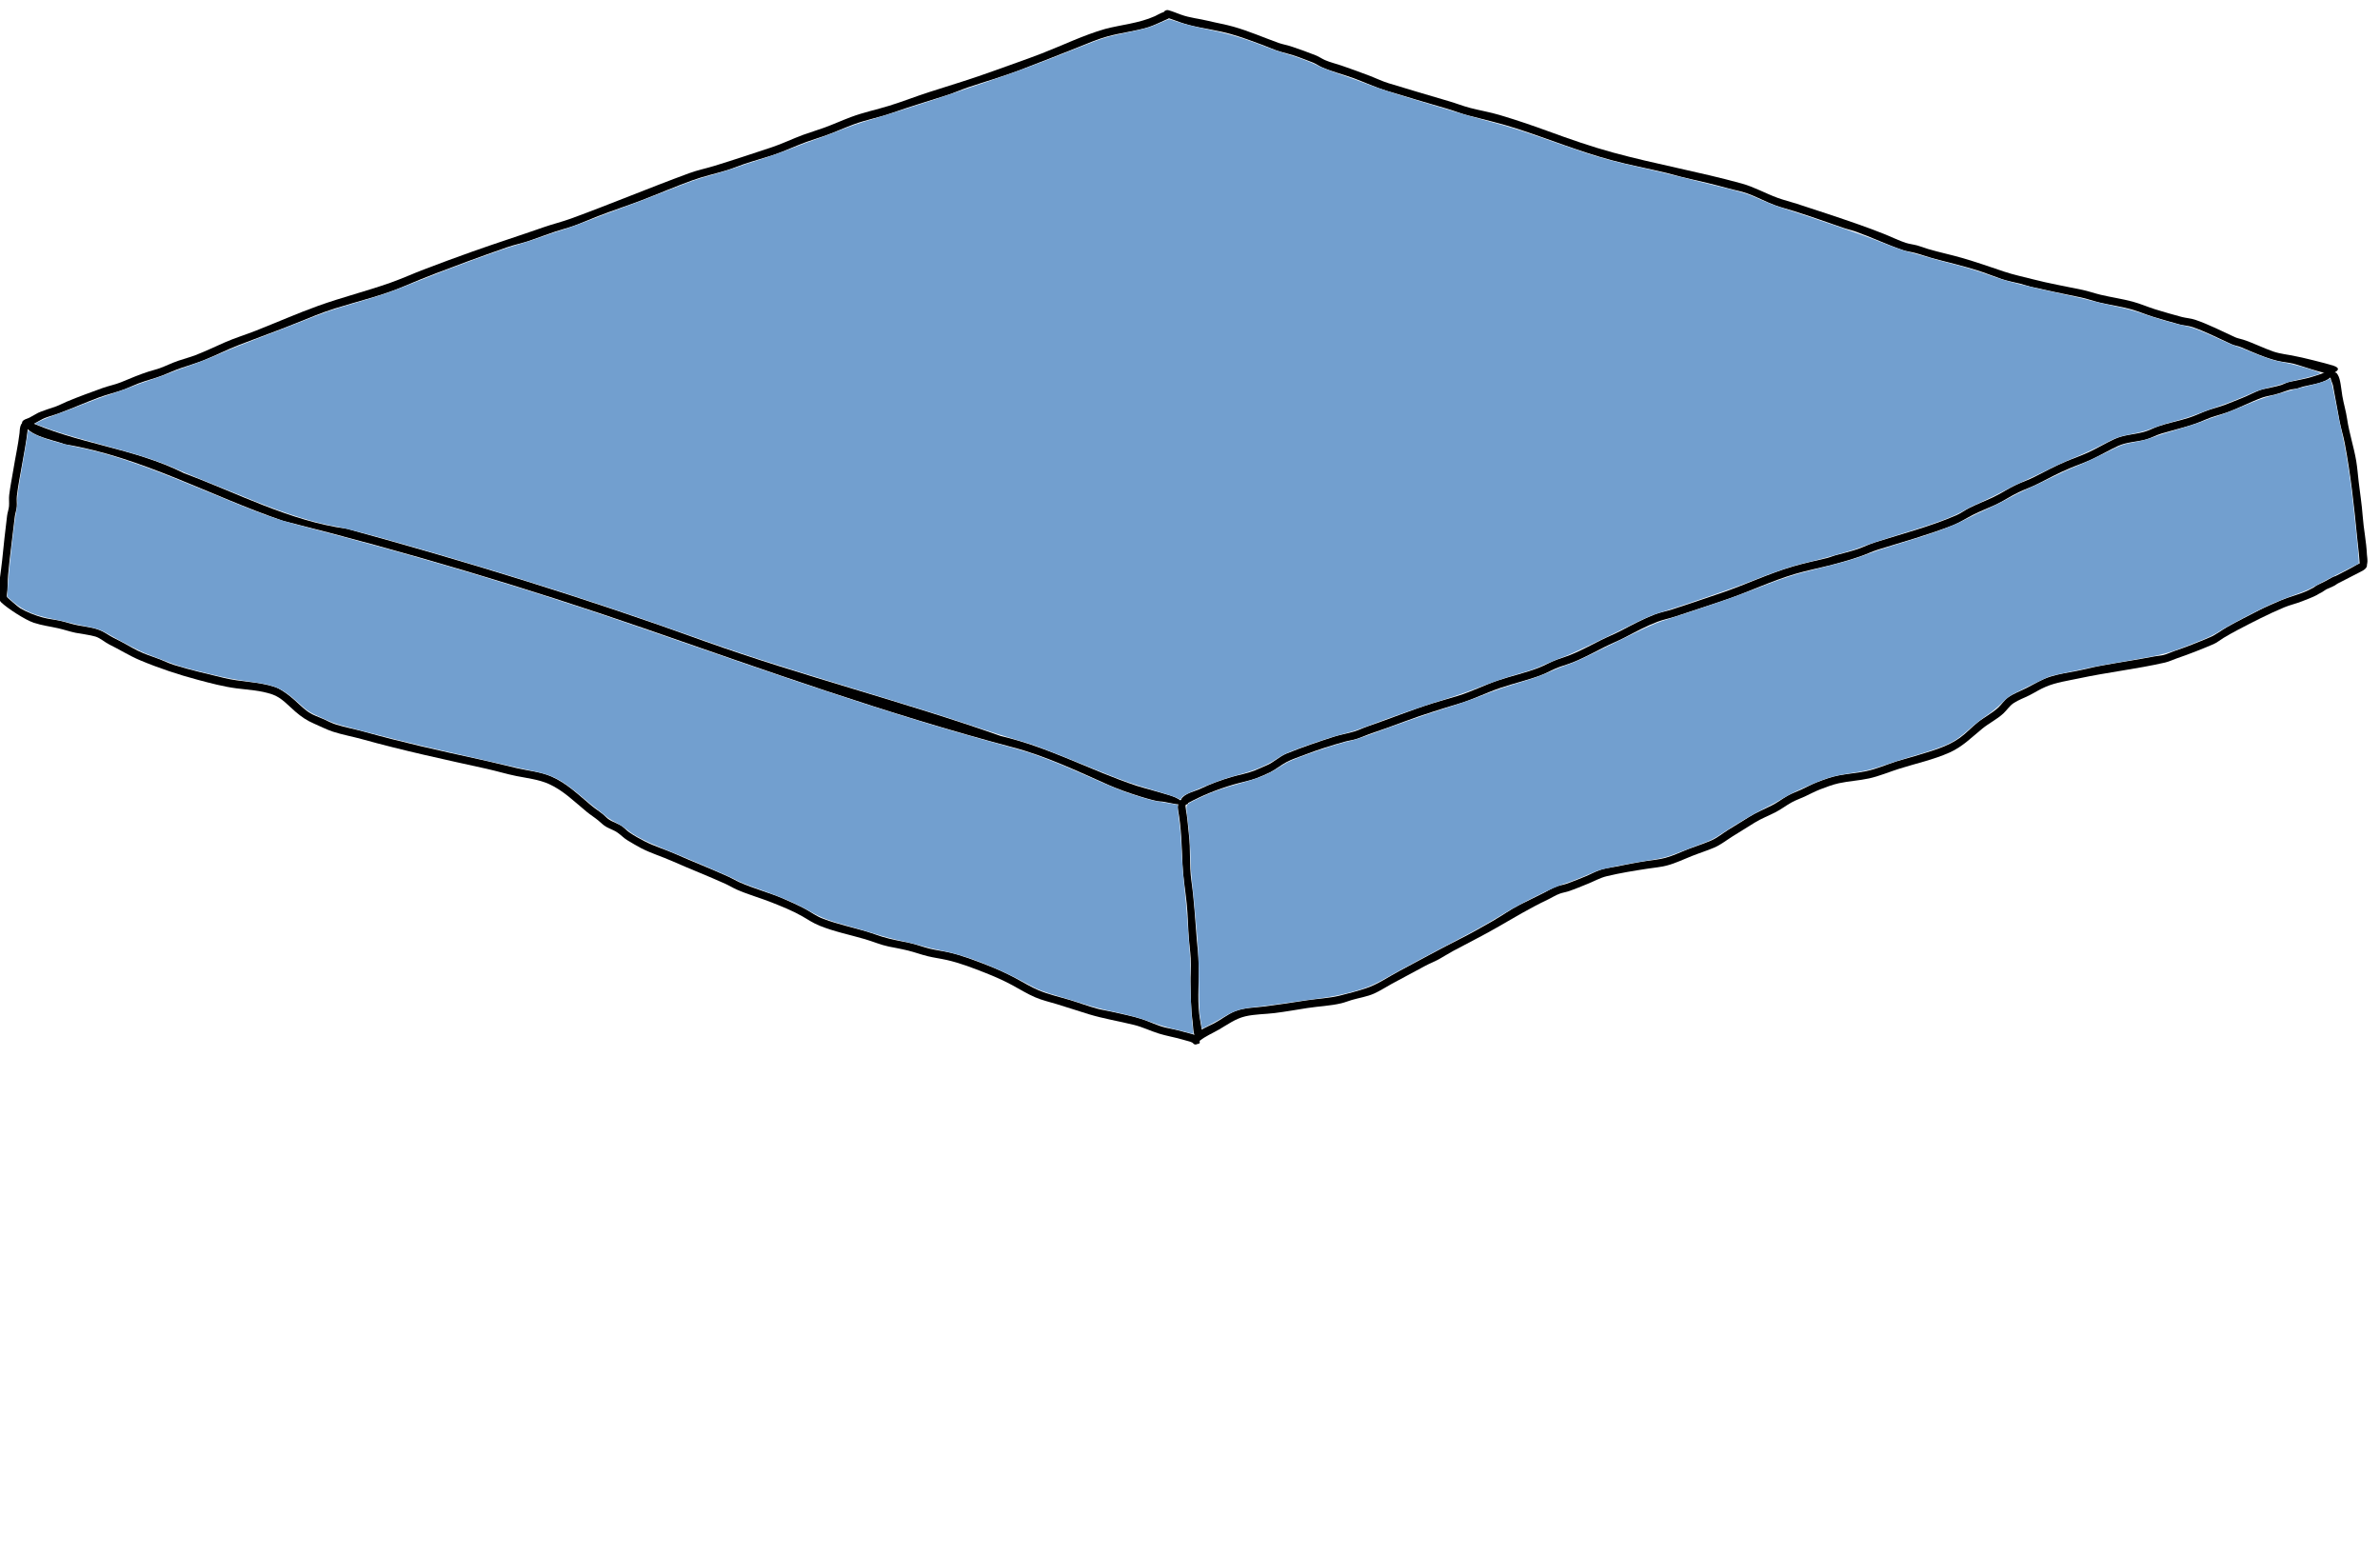 <?xml version="1.0"?>
<svg xmlns="http://www.w3.org/2000/svg" xmlns:inkscape="http://www.inkscape.org/namespaces/inkscape" xmlns:sodipodi="http://sodipodi.sourceforge.net/DTD/sodipodi-0.dtd" width="159.134" height="104.02" viewBox="0 0 159.134 104.02" version="1.1" id="svg9876" inkscape:version="1.2.1 (9c6d41e410, 2022-07-14)" sodipodi:docname="Table.svg"> <sodipodi:namedview id="namedview9878" pagecolor="#ffffff" bordercolor="#000000" borderopacity="0.25" inkscape:showpageshadow="2" inkscape:pageopacity="0.0" inkscape:pagecheckerboard="true" inkscape:deskcolor="#d1d1d1" inkscape:document-units="mm" showgrid="false" inkscape:zoom="2.587745" inkscape:cx="323.0612" inkscape:cy="235.14682" inkscape:window-width="3840" inkscape:window-height="2091" inkscape:window-x="0" inkscape:window-y="32" inkscape:window-maximized="1" inkscape:current-layer="layer3"></sodipodi:namedview> <defs id="defs9873"></defs> <g inkscape:groupmode="layer" id="layer2" inkscape:label="1-cloth" style="display:inline" transform="translate(-26.441,-103.322)"> <g id="g9710" transform="matrix(0.088,0,0,-0.088,-4.745,408.584)" style="stroke-width:4"> <path d="m 359.164,3013.985 c 0,0 0.033,0.098 0.049,0.148 0.025,0.074 0.025,0.074 0.025,0.074 -0.074,-0.074 -0.074,-0.172 -0.074,-0.222 v 10e-5 z m 13.139,129.557 c 0,0 0,0 0,0 0.074,0 0.098,0.074 0.074,0.074 z m -13.191,-129.687 c 0,0 -1.407,-1.376 -2.31,-1.42 -1.669,-0.081 -2.893,1.493 -3.026,3.027 -0.79,9.085 1.398,18.885 2.257,27.905 1.072,11.261 2.388,22.51 3.743,33.736 0.296,2.453 1.247,4.838 1.456,7.308 0.247,2.926 -0.204,5.574 0.148,8.489 0.782,6.482 2.134,12.906 3.172,19.341 1.489,9.232 3.57,18.415 4.682,27.683 0.204,1.699 0.063,9.492 4.473,7.678 2.069,-0.852 1.838,-3.995 1.648,-5.684 -1.003,-8.9 -2.785,-17.671 -4.303,-26.502 -1.33,-7.74 -2.952,-15.526 -3.841,-23.328 -0.314,-2.757 0.129,-5.304 -0.074,-8.046 -0.194,-2.619 -1.229,-5.085 -1.517,-7.678 -1.63,-14.676 -3.755,-29.364 -5.052,-44.072 -0.462,-5.24 -0.209,-10.596 -1.022,-15.798 -0.011,-0.074 0.365,-1.691 -0.159,-2.141 -0.074,0 -0.046,-0.281 -0.148,-0.332 -0.074,-0.037 -0.114,-0.232 -0.098,-0.185 l -0.028,0.017 z" style="fill:#000000;fill-opacity:1;fill-rule:evenodd;stroke:none;stroke-width:4" id="path7250"></path> <path d="m 1254.212,2861.847 c 0,0 0.914,-0.156 1.329,-0.35 0.769,-0.359 1.134,-0.925 1.513,-1.629 0.037,-0.069 0.196,-1.065 -0.037,-1.471 -0.247,-0.43 -0.971,-0.663 -1.403,-0.601 -0.074,0.01 -0.391,-0.509 -0.443,-0.801 -0.094,-0.53 0.09,-1.173 0.131,-1.698 0.126,-1.637 0.566,-3.767 0.76,-5.02 0.723,-4.668 1.087,-10.472 1.639,-14.986 1.434,-11.739 0.257,-23.785 1.931,-35.506 2.125,-14.879 2.833,-29.71 4.102,-44.664 0.798,-9.4 1.046,-9.151 1.387,-19.12 0.419,-12.229 -0.948,-24.54 0.384,-36.763 0.485,-4.455 1.775,-10.82 2.424,-14.839 0.012,-0.073 1.038,-0.607 1.193,-1.107 0.278,-0.894 -0.561,-2.371 -1.033,-2.953 -1.127,-1.389 -3.371,-1.561 -4.65,-0.295 -2.716,2.688 -2.441,9.524 -2.892,12.845 -1.374,10.122 -1.417,20.133 -1.602,30.34 -0.074,4.05 0.312,8.13 0.287,12.181 -0.054,8.649 -0.704,11.02 -1.402,19.267 -0.787,9.29 -0.822,18.703 -1.772,27.979 -1.009,9.858 -2.692,19.454 -3.154,29.381 -0.654,14.073 -0.895,28.279 -3.482,42.16 -0.783,4.202 2.356,9.989 7.031,6.649 l -2.24,1.001 z m 1.07,-3.967 c 0,0 0.074,0 0.111,0 0,0 -0.074,0 -0.111,0 z m -0.572,0.24 c 0,0 0.111,-0.111 0.166,-0.166 0,0 -0.074,0.074 -0.055,0.055 l -0.111,0.111 z m 2.381,1.68 c 0,0 0,0 0,0 0,0 0,0 0,0 z" style="fill:#000000;fill-opacity:1;fill-rule:evenodd;stroke:none;stroke-width:4" id="path7252"></path> <path d="m 2127.54,3186.262 c 0,0 0.912,0.019 1.328,-0.14 0.767,-0.292 1.227,-1.038 1.643,-1.679 1.356,-2.096 1.834,-4.782 2.275,-7.253 0.545,-3.053 0.805,-6.014 1.323,-9.08 0.992,-5.869 2.768,-11.499 3.627,-17.422 1.555,-10.731 5.135,-21.245 6.929,-31.965 0.868,-5.189 1.231,-10.431 1.845,-15.65 1.028,-8.741 2.424,-17.351 3.058,-26.133 0.707,-9.776 2.815,-19.612 3.235,-29.381 0.078,-1.81 1.642,-8.808 -2.16,-9.671 -2.132,-0.484 -3.318,1.872 -3.422,3.617 -0.378,6.349 -1.237,12.637 -1.85,18.972 -2.337,24.146 -4.913,48.154 -9.495,71.981 -1.082,5.625 -2.845,11.125 -3.908,16.753 -1.536,8.133 -3.029,16.218 -4.509,24.361 -0.086,0.475 -0.28,1.955 -0.51,2.805 -0.617,2.279 -2.249,4.878 -1.845,7.382 0.401,2.488 2.879,2.995 4.676,1.711 z" style="fill:#000000;fill-opacity:1;fill-rule:evenodd;stroke:none;stroke-width:4" id="path7254"></path> <path id="path7256" style="fill:#000000;fill-opacity:1;fill-rule:evenodd;stroke:none;stroke-width:4" d="m 2150.52,3041.704 c -1.96,-0.033 -4.639,-1.338 -5.824,-2.042 -3.834,-2.278 -9.913,-5.405 -15.754,-8.336 -1.798,-0.402 -3.841,-1.762 -5.383,-2.562 -0.756,-0.392 -1.472,-0.82 -2.215,-1.226 -1.516,-0.752 -3.103,-1.536 -4.298,-2.134 -1.308,-0.655 -3.078,-1.42 -4.34,-2.545 -1.871,-1.012 -3.721,-2.054 -5.689,-2.928 -6.337,-2.816 -13.143,-4.316 -19.5,-7.033 -5.581,-2.385 -11.379,-4.883 -16.793,-7.632 -8.09,-4.107 -16.21,-8.24 -24.123,-12.675 -4.145,-2.323 -8.509,-5.814 -12.898,-7.677 -8.981,-3.813 -17.816,-7.395 -27.044,-10.494 -2.578,-0.866 -5.69,-2.394 -8.443,-3.078 -2.256,-0.56 -4.631,-0.623 -6.92,-1.066 -13.953,-2.705 -28.019,-4.682 -41.974,-7.333 -5.744,-1.091 -11.404,-2.621 -17.146,-3.724 -6.641,-1.276 -13.623,-2.283 -20.089,-4.356 -6.331,-2.03 -11.81,-5.44 -17.666,-8.457 -4.75,-2.447 -9.999,-4.189 -14.36,-7.372 -2.873,-2.098 -4.758,-5.165 -7.345,-7.566 -4.805,-4.461 -10.774,-7.356 -15.85,-11.455 -4.694,-3.791 -8.75,-8.294 -13.705,-11.795 -10.062,-7.108 -22.345,-10.039 -33.921,-13.663 -4.618,-1.446 -9.347,-2.537 -13.95,-4.024 -7.556,-2.44 -14.898,-5.706 -22.702,-7.349 -6.805,-1.433 -14.092,-1.979 -20.916,-3.262 -5.672,-1.067 -11.234,-3.123 -16.608,-5.191 -4.251,-1.637 -7.886,-3.709 -12.097,-5.641 -3.354,-1.539 -7.084,-2.804 -10.34,-4.657 -4.444,-2.529 -7.502,-5.058 -12.145,-7.415 -5.947,-3.019 -11.729,-5.275 -17.438,-8.895 -5.282,-3.349 -10.508,-6.454 -15.801,-9.757 -4.185,-2.612 -8.03,-5.879 -12.582,-7.865 -5.382,-2.348 -11.441,-4.282 -16.932,-6.382 -5.921,-2.265 -11.813,-5.181 -17.939,-6.831 -4.883,-1.315 -9.274,-1.63 -14.212,-2.372 -8.015,-1.204 -15.903,-2.847 -23.854,-4.392 -3.974,-0.772 -7.475,-1.164 -11.26,-2.382 -4.136,-1.331 -7.564,-3.395 -11.663,-5.045 -4.523,-1.82 -9.324,-3.85 -13.945,-5.448 -2.442,-0.844 -5.066,-1.217 -7.498,-2.103 -3.677,-1.34 -6.629,-3.201 -10.115,-4.948 -5.977,-2.996 -11.996,-5.884 -17.955,-8.903 -7.654,-3.879 -13.232,-8.102 -20.783,-12.415 -8.071,-4.61 -16.248,-9.312 -24.562,-13.477 -15.509,-7.769 -30.642,-16.225 -45.996,-24.312 -8.45,-4.45 -16.827,-10.449 -25.982,-13.398 -6.361,-2.049 -13.072,-3.862 -19.557,-5.457 -8.254,-2.029 -17.036,-2.325 -25.415,-3.624 -10.573,-1.639 -21.124,-3.288 -31.747,-4.628 -7.783,-0.981 -15.289,-0.825 -22.682,-3.781 -5.63,-2.251 -10.424,-6.332 -15.812,-9.092 -4.69,-2.403 -10.226,-4.343 -13.753,-8.473 -1.81,-2.119 -1.779,-5.293 0.766,-6.854 0.608,-0.373 1.622,-0.288 2.061,0.325 0.329,0.46 -0.024,1.698 0.035,1.745 4.627,3.669 9.79,5.748 14.815,8.659 6.541,3.788 12.453,8.221 19.915,9.97 7.219,1.692 14.959,1.581 22.33,2.496 8.309,1.031 16.555,2.535 24.822,3.812 8.549,1.32 17.423,1.617 25.859,3.63 2.644,0.631 5.259,1.718 7.862,2.478 5.522,1.612 11.517,2.495 16.834,4.827 4.262,1.868 9.846,5.415 13.547,7.434 8.504,4.641 17.08,9.161 25.608,13.758 2.892,1.559 5.985,2.729 8.896,4.25 4.105,2.144 7.934,4.704 12.006,6.896 11.075,5.964 22.261,11.502 33.179,17.766 12.859,7.377 25.368,14.924 38.773,21.28 3.206,1.52 5.979,3.409 9.346,4.606 2.052,0.729 4.252,1.038 6.324,1.718 4.951,1.627 10.079,3.814 14.9,5.757 4.853,1.956 9.252,4.512 14.385,5.75 10.146,2.446 20.679,4.123 30.993,5.711 4.993,0.769 9.802,1.129 14.729,2.42 6.42,1.683 12.588,4.684 18.747,7.132 5.679,2.257 11.524,4.072 17.152,6.466 4.824,2.052 8.827,5.311 13.242,8.095 5.772,3.639 11.608,7.221 17.41,10.815 5.059,3.134 10.429,5.137 15.683,7.835 4.899,2.517 7.772,4.955 12.438,7.567 3.035,1.699 6.891,3.035 9.899,4.428 4.263,1.974 7.751,3.924 12.025,5.566 4.182,1.607 9.377,3.563 13.959,4.562 7.55,1.646 15.35,2.008 22.906,3.661 7.777,1.701 15.137,4.878 22.702,7.276 12.779,4.051 26.204,6.9 38.501,12.381 9.822,4.378 16.687,11.451 24.905,18.161 5.096,4.161 11.134,7.047 15.996,11.531 2.703,2.493 4.627,5.719 7.711,7.792 3.884,2.61 8.04,3.94 12.237,6.088 4.8,2.457 7.42,4.334 12.234,6.382 8.038,3.42 16.667,4.544 25.145,6.363 21.677,4.651 43.852,7.113 65.458,12.028 3.192,0.726 6.006,2.177 9.107,3.236 9.442,3.224 18.491,6.806 27.702,10.724 2.681,1.141 5.14,3.219 7.578,4.71 3.132,1.915 7.839,4.543 11.202,6.294 11.481,5.979 23.081,11.992 35.036,16.98 4.352,1.816 9.045,2.818 13.416,4.566 3.281,1.312 8.319,3.132 11.398,4.808 0.389,0.212 0.749,0.466 1.123,0.699 1.68,0.74 3.548,1.894 6.009,3.601 2.901,1.355 6.101,2.362 8.525,4.34 6.188,3.177 13.185,6.803 17.417,8.94 1.289,0.651 3.393,1.698 4.245,2.981 0.325,0.488 0.528,0.821 0.661,1.28 v -0.17 c 0.023,0.142 0.037,0.275 0.05,0.406 -0.017,-0.077 -0.031,-0.163 -0.051,-0.233 l -0.01,1.456 c 0,0 0.023,-0.109 0.037,-0.166 -0.206,1.246 -1.108,1.672 -2.262,1.652 z m 2.262,-1.652 c 0.05,-0.303 0.059,-0.652 0.021,-1.058 0.02,0.091 0.043,0.173 0.06,0.277 0.039,0.241 -0.037,0.594 -0.081,0.781 z"></path> <path d="m 355.449,3017.619 c 0,0 0.689,-0.014 1.033,-0.022 0.498,-0.01 1.18,-0.508 1.555,-0.843 1.532,-1.37 9.836,-8.796 11.65,-9.861 5.01,-2.945 11.135,-5.375 16.736,-6.921 5.134,-1.417 8.654,-1.529 13.751,-2.65 4.55,-1 8.907,-2.603 13.507,-3.455 7.63,-1.413 14.414,-1.84 20.938,-5.91 5.495,-3.428 5.949,-3.432 11.592,-6.364 7.175,-3.728 9.999,-5.949 17.164,-8.923 4.107,-1.705 8.392,-2.979 12.529,-4.618 3.708,-1.469 6.991,-3.107 10.764,-4.286 12.48,-3.897 25.212,-6.713 37.895,-9.824 12.719,-3.119 25.837,-2.712 38.393,-6.831 4.154,-1.363 8.023,-4.172 11.449,-6.81 5.122,-3.945 9.231,-8.861 14.653,-12.489 3.28,-2.195 7.1,-3.37 10.676,-4.948 3.664,-1.617 6.266,-3.159 10.024,-4.344 6.617,-2.087 14.677,-3.597 21.37,-5.467 28.477,-7.955 57.475,-14.449 86.384,-20.716 12.771,-2.769 17.74,-4.221 29.689,-6.958 8.542,-1.957 17.868,-2.784 26.078,-6.304 11.611,-4.977 20.929,-14.194 30.473,-22.123 2.819,-2.342 5.958,-4.291 8.796,-6.607 1.377,-1.124 2.556,-2.507 3.986,-3.554 3.295,-2.412 7.415,-3.338 10.733,-5.762 1.805,-1.319 3.322,-3.038 5.152,-4.316 3.602,-2.515 8.106,-5 11.963,-6.969 7.349,-3.751 15.515,-6.141 23.058,-9.489 13.502,-5.993 27.31,-11.365 40.759,-17.464 2.804,-1.272 5.443,-2.91 8.256,-4.16 10.58,-4.702 21.872,-7.645 32.527,-12.124 4.799,-2.017 13.057,-5.821 17.255,-8.113 4.957,-2.706 8.269,-5.434 13.871,-7.525 10.787,-4.028 22.096,-6.428 33.095,-9.699 3.902,-1.161 7.676,-2.703 11.585,-3.86 7.127,-2.11 12.547,-2.987 20.434,-4.628 5.135,-1.068 10.416,-3.155 15.48,-4.391 4.837,-1.181 9.57,-1.723 14.412,-2.811 10.139,-2.28 20.098,-6.153 29.768,-9.925 7.286,-2.842 14.448,-6.142 21.353,-9.823 5.732,-3.055 11.306,-6.545 17.308,-9.074 7.638,-3.218 15.928,-5.008 23.855,-7.393 7.066,-2.126 13.974,-4.794 21.108,-6.688 3.327,-0.883 6.562,-1.267 9.924,-2.053 7.879,-1.843 16.037,-3.292 23.726,-5.811 5.957,-1.952 11.525,-4.881 17.66,-6.349 5.469,-1.309 6.355,-1.162 12.576,-2.885 2.611,-0.723 5.247,-1.397 7.857,-2.089 1.093,-0.29 2.229,-0.718 3.136,-1.396 1.127,-0.841 2.276,-1.853 2.289,-3.4 0.024,-2.777 -3.49,-4.397 -5.02,-1.877 -0.039,0.063 -1.413,0.751 -2.148,0.956 -2.186,0.612 -4.372,1.224 -6.558,1.835 -5.674,1.587 -11.418,2.554 -17.011,4.28 -6.347,1.958 -12.326,4.939 -18.779,6.546 -11.549,2.875 -23.299,4.737 -34.693,8.209 -8.112,2.472 -16.136,5.205 -24.262,7.641 -5.297,1.588 -11.036,2.931 -16.209,5.138 -6.115,2.609 -11.763,6.159 -17.599,9.302 -6.686,3.601 -13.71,6.677 -20.771,9.442 -9.375,3.671 -18.983,7.381 -28.815,9.61 -4.851,1.1 -9.719,1.706 -14.558,2.888 -5.055,1.235 -9.926,3.048 -14.972,4.3 -4.728,1.173 -14.04,2.907 -14.635,3.03 -6.25,1.294 -12.019,3.85 -18.112,5.628 -11.397,3.325 -23.284,5.699 -34.34,10.168 -5.305,2.144 -8.6,4.544 -13.286,7.218 -7.351,4.195 -15.436,7.399 -23.286,10.52 -8.732,3.472 -17.949,5.974 -26.568,9.792 -2.793,1.237 -5.4,2.893 -8.182,4.158 -13.414,6.096 -27.214,11.41 -40.686,17.389 -7.727,3.429 -16.045,5.943 -23.569,9.795 -2.903,1.486 -7.31,4.135 -10.287,5.9 -2.891,1.715 -4.698,3.783 -7.556,5.843 -2.653,1.912 -5.666,2.802 -8.546,4.387 -2.55,1.404 -3.982,3.088 -6.319,5.005 -2.807,2.304 -5.916,4.232 -8.723,6.532 -9.145,7.493 -17.765,16.208 -28.722,21.126 -7.67,3.443 -16.672,4.462 -24.687,6.05 -7.239,1.434 -15.098,3.834 -22.317,5.429 -31.869,7.041 -63.862,13.884 -95.292,22.65 -6.412,1.788 -14.957,3.378 -21.81,5.624 -4.943,1.62 -9.638,4.093 -14.416,6.134 -5.477,2.34 -9.506,5.117 -14.133,9.082 -5.388,4.617 -10.463,10.679 -17.447,13.064 -9.19,3.138 -17.822,3.405 -27.294,4.631 -9.733,1.259 -19.789,3.926 -29.25,6.444 -15.001,3.992 -29.662,8.869 -43.987,14.873 -8.112,3.4 -15.494,8.125 -23.382,11.976 -3.221,1.572 -6.711,4.808 -10.426,6.008 -3.7,1.195 -12.783,2.398 -15.222,2.902 -4.388,0.907 -8.574,2.375 -12.924,3.371 -6.38,1.461 -12.583,2.183 -18.831,4.25 -6.405,2.118 -19.955,10.845 -24.839,15.574 -2.706,2.62 -1.689,7.914 2.537,5.563 z M 1260.543,2676.855 v 0 c 0.072,-0.076 -0.102,0.138 -0.072,0.075 z" style="fill:#000000;fill-opacity:1;fill-rule:evenodd;stroke:none;stroke-width:4" id="path7258" sodipodi:nodetypes="ccccsscsssscsssscccssssscssscsssscscsssssssscsssscscsssssssssssscsssssssscsssssscsscscsssscsscscccscc"></path> <path d="m 2126.417,3188.891 c 0,0 0.677,-0.098 0.96,-0.274 0.58,-0.363 0.99,-1.242 0.886,-1.919 -0.36,-2.35 -3.339,-4.96 -5.462,-6.127 -5.673,-3.117 -12.237,-3.833 -18.379,-5.315 -1.7,-0.41 -3.319,-1.144 -5.019,-1.55 -1.718,-0.411 -3.547,-0.403 -5.241,-0.886 -4.017,-1.144 -7.477,-2.67 -11.675,-3.73 -3.009,-0.76 -6.33,-1.179 -9.288,-2.249 -9.061,-3.28 -17.692,-7.953 -26.794,-11.221 -5.427,-1.948 -11.081,-3.143 -16.363,-5.511 -10.704,-4.799 -22.127,-7.216 -33.331,-10.53 -4.089,-1.21 -7.877,-3.448 -12.014,-4.555 -6.935,-1.856 -14.353,-1.862 -20.963,-4.872 -6.894,-3.14 -13.384,-7.108 -20.299,-10.261 -6.797,-3.099 -10.353,-4.131 -16.83,-6.865 -8.009,-3.381 -15.754,-7.467 -23.473,-11.442 -4.896,-2.522 -10.093,-4.281 -15.058,-6.644 -5.967,-2.839 -11.701,-6.783 -17.641,-9.523 -5.791,-2.671 -11.229,-4.679 -17.023,-7.623 -5.362,-2.726 -10.235,-5.94 -15.894,-8.128 -18.47,-7.143 -37.143,-12.361 -56.029,-18.207 -4.688,-1.451 -8.974,-3.576 -13.582,-5.167 -7.795,-2.692 -16.272,-5.08 -24.285,-7.087 -8.414,-2.108 -16.975,-3.814 -25.318,-6.275 -17.936,-5.29 -34.847,-13.454 -52.481,-19.489 -12.805,-4.383 -25.698,-8.566 -38.531,-12.845 -4.275,-1.425 -9.19,-2.351 -13.508,-3.986 -8.683,-3.289 -16.75,-7.678 -24.949,-11.959 -5.157,-2.692 -10.615,-4.807 -15.796,-7.456 -6.514,-3.33 -12.95,-6.732 -19.634,-9.745 -5.778,-2.604 -8.39,-3.166 -13.877,-5.094 -4.92,-1.729 -9.319,-4.422 -14.172,-6.275 -10.082,-3.849 -20.861,-6.264 -31.076,-9.744 -10.341,-3.523 -20.179,-8.474 -30.633,-11.664 -14.221,-4.339 -28.331,-8.665 -42.295,-13.878 -8.215,-3.067 -16.413,-6.064 -24.728,-8.859 -3.816,-1.283 -8.182,-3.325 -12.105,-4.503 -2.697,-0.81 -5.536,-1.132 -8.253,-1.892 -10.166,-2.842 -20.566,-6.081 -30.425,-9.919 -4.515,-1.758 -9.67,-3.334 -13.951,-5.611 -4.249,-2.26 -8.045,-5.459 -12.327,-7.677 -2.4,-1.244 -7.968,-3.606 -10.186,-4.429 -5.667,-2.103 -11.705,-3.194 -17.494,-4.872 -12.028,-3.486 -24.386,-8.444 -35.365,-14.433 -4.096,-1.609 -6.54,-0.543 -4.494,3.434 2.34,4.233 10.852,5.955 14.35,7.649 7.529,3.647 15.77,6.698 23.811,9.034 5.712,1.659 11.706,2.638 17.273,4.798 3,1.165 6.169,2.726 9.182,3.964 5.477,2.25 9.798,6.793 15.324,9.028 11.764,4.759 23.867,8.884 35.947,12.771 5.106,1.643 10.392,2.445 15.501,3.986 3.421,1.032 6.652,2.68 10.039,3.839 16.671,5.702 33.144,12.471 49.953,17.701 6.157,1.916 12.393,3.598 18.546,5.479 10.446,3.192 20.287,8.228 30.633,11.738 10.114,3.431 20.898,5.733 30.854,9.597 4.815,1.869 9.215,4.518 14.098,6.275 5.341,1.921 8.168,2.608 13.729,5.094 6.51,2.911 12.768,6.235 19.118,9.449 5.193,2.629 10.638,4.765 15.796,7.456 8.312,4.337 16.555,8.769 25.318,12.181 4.46,1.736 9.402,2.573 13.877,4.06 12.763,4.242 25.59,8.436 38.309,12.845 17.705,6.137 34.742,14.252 52.777,19.563 8.543,2.516 17.278,4.374 25.909,6.423 2.151,0.51 4.197,1.446 6.333,2.038 4.641,1.285 13.152,3.368 17.435,4.901 5.074,1.817 8.06,3.474 13.434,5.168 20.667,6.515 41.245,11.82 61.227,20.421 3.401,1.464 6.418,3.808 9.737,5.468 5.928,2.964 11.671,5.189 17.612,7.921 6.266,2.881 12.032,6.896 18.306,9.818 4.657,2.169 9.535,3.75 14.098,6.127 7.796,4.061 15.595,8.142 23.694,11.59 6.188,2.634 10.365,3.894 16.756,6.792 6.838,3.1 13.198,7.075 20.003,10.187 7.229,3.306 14.495,3.31 22.292,5.389 3.662,0.976 7.414,3.005 10.851,4.208 7.618,2.667 15.64,4.071 23.325,6.57 4.718,1.534 7.323,2.861 11.81,4.651 4.964,1.98 10.188,3.213 15.206,5.02 4.108,1.48 8.904,3.604 13.019,5.158 4.573,1.728 8.848,4.186 13.406,5.915 3.291,1.248 6.782,1.614 10.177,2.472 2.193,0.554 4.44,0.927 6.579,1.662 2.324,0.799 3.912,1.836 6.274,2.362 5.747,1.28 11.737,2.158 17.358,3.925 2.644,0.831 7.306,2.189 9.457,3.378 2.016,1.113 5.143,4.143 7.255,1.82 z" style="fill:#000000;fill-opacity:1;fill-rule:evenodd;stroke:none;stroke-width:4" id="path7765" sodipodi:nodetypes="ccsssssssssscssssssssssssssssssssssssscsssssccssssssssssssssssssssssscsssssssssssssssssssscc"></path> <path d="m 373.363,3150.1 c 38.576,-18.359 82.546,-21.296 120.769,-40.641 40.888,-15.161 80.051,-36.247 123.78,-42.26 91.882,-25.112 182.947,-53.128 272.501,-85.633 73.993,-26.41 150.364,-45.56 224.459,-71.792 36.046,-8.289 68.318,-26.236 103.239,-37.807 5.229,-1.732 24.958,-6.769 29.307,-8.801 7.585,-3.544 4.419,-4.67 3.237,-5.124 -1.923,-0.739 -11.737,2.197 -14.762,2.07 -3.605,-0.151 -26.177,6.703 -39.466,12.629 -23.125,10.312 -47.554,21.881 -72.133,28.383 -96.619,25.56 -188.779,58.775 -280.918,90.631 -90.077,31.144 -181.549,58.28 -273.943,81.528 -55.282,18.901 -107.305,48.479 -165.612,58.116 -8.965,3.509 -33.607,7.129 -30.46,18.701 z" style="fill:#000000;fill-opacity:1;fill-rule:evenodd;stroke:none;stroke-width:4" id="path7767" sodipodi:nodetypes="scsssssssssscss"></path> <path d="m 1240.404,3459.977 c 0,0 1.666,-0.299 2.215,-0.874 0.998,-1.045 1.138,-2.844 0.074,-3.912 -0.623,-0.626 -1.706,-0.991 -2.548,-1.36 -2.139,-0.937 -9.425,-4.434 -13.175,-5.58 -10.148,-3.101 -20.855,-4.212 -31.076,-7.013 -7.816,-2.142 -15.329,-5.447 -22.852,-8.431 -14.751,-5.852 -29.49,-11.724 -44.319,-17.332 -12.735,-4.816 -25.851,-8.583 -38.752,-12.919 -5.073,-1.705 -10.811,-4.258 -15.944,-5.905 -14.161,-4.544 -28.304,-8.751 -42.373,-13.707 -9.358,-3.296 -19.221,-5.052 -28.562,-8.514 -6.814,-2.525 -13.482,-5.517 -20.299,-8.047 -5.238,-1.943 -10.627,-3.478 -15.87,-5.389 -8.276,-3.016 -16.211,-6.872 -24.58,-9.671 -7.578,-2.534 -15.321,-4.58 -22.882,-7.161 -4.381,-1.495 -8.506,-3.287 -12.972,-4.631 -8.692,-2.616 -17.683,-4.612 -26.223,-7.697 -12.923,-4.67 -25.556,-10.156 -38.383,-15.06 -11,-4.205 -22.236,-7.85 -33.216,-12.107 -6.186,-2.398 -12.277,-5.144 -18.527,-7.382 -4.344,-1.556 -9.331,-2.795 -13.803,-4.282 -6.505,-2.163 -12.859,-4.638 -19.339,-6.865 -5.789,-1.99 -11.806,-3.135 -17.568,-5.167 -9.966,-3.515 -19.986,-7.008 -29.894,-10.704 -15.915,-5.936 -31.893,-11.813 -47.462,-18.529 -17.025,-7.343 -35.483,-11.599 -53.146,-17.127 -10.147,-3.175 -19.762,-7.253 -29.599,-11.221 -14.421,-5.817 -29.059,-10.999 -43.55,-16.61 -8.964,-3.47 -17.494,-7.915 -26.425,-11.442 -5.743,-2.269 -11.508,-3.99 -17.346,-5.979 -5.068,-1.727 -9.094,-3.644 -13.877,-5.537 -6.071,-2.402 -12.493,-3.846 -18.601,-6.201 -3.816,-1.471 -7.416,-3.228 -11.293,-4.651 -6.292,-2.308 -12.8,-3.783 -19.092,-6.136 -10.191,-3.811 -20.185,-8.239 -30.363,-12.025 -4.191,-1.559 -8.911,-2.482 -12.863,-4.642 -1.857,-1.015 -3.714,-2.03 -5.571,-3.045 -1.788,-0.977 -7.223,-3.518 -8.803,-0.582 -1.789,3.322 3.417,4.104 5.186,5.088 2.22,1.234 4.441,2.467 6.661,3.701 1.15,0.639 2.477,0.925 3.699,1.418 3.776,1.521 6.129,2.057 9.92,3.45 2.775,1.02 5.389,2.471 8.12,3.617 8.929,3.747 18.089,7.021 27.185,10.33 4.6,1.673 9.435,2.526 13.973,4.382 6.985,2.858 13.942,5.88 21.141,8.173 2.886,0.919 5.363,1.42 8.139,2.43 4.921,1.79 9.315,4.026 14.374,5.765 4.568,1.569 8.492,2.506 12.917,4.208 7.506,2.886 14.721,6.353 22.07,9.597 7.791,3.438 15.936,5.895 23.842,9.006 15.743,6.196 31.317,13.081 47.241,18.825 18.159,6.55 36.931,11.186 55.139,17.643 8.592,3.047 16.79,6.78 25.318,10.04 12.221,4.671 24.505,9.201 36.833,13.583 17.971,6.388 36.049,12.151 54.032,18.456 6.897,2.418 14.111,4.138 20.963,6.644 30.108,11.01 59.734,23.428 89.831,34.475 6.352,2.332 12.572,3.538 19.025,5.519 14.519,4.458 28.92,9.279 43.347,14.044 8.285,2.736 16.107,6.599 24.285,9.597 5.239,1.92 10.626,3.468 15.87,5.389 6.822,2.499 13.438,5.495 20.225,8.047 9.465,3.559 19.375,5.597 29.009,8.563 10.297,3.17 20.422,7.199 30.706,10.483 16.489,5.265 33.157,10.31 49.431,16.246 11.919,4.347 23.917,8.411 35.75,12.988 15.998,6.188 31.819,13.951 48.348,18.677 4.239,1.212 15.153,3.225 18.388,3.896 6.662,1.383 13.219,3.021 19.441,5.808 2.501,1.121 7.385,4.749 10.539,2.565 l -2.086,0.785 z M 372.529,3146.839 c 0,0 0.068,-0.96 0.417,-0.96 0.074,0 -0.114,1.234 -0.443,1.034 -0.029,-0.018 0.31,-0.869 0.343,-0.96 z" style="fill:#000000;fill-opacity:1;fill-rule:evenodd;stroke:none;stroke-width:4" id="path7770"></path> <path d="m 1241.806,3461.218 c 0,0 1.383,-0.262 2.038,-0.51 2.606,-0.989 5.208,-1.995 7.828,-2.948 6.728,-2.446 13.908,-3.054 20.828,-4.752 6.319,-1.55 12.8,-2.625 19.056,-4.397 11.778,-3.337 22.844,-8.208 34.323,-12.328 3.04,-1.091 6.224,-1.558 9.278,-2.576 6.344,-2.115 12.787,-4.38 18.992,-6.873 2.472,-0.993 4.579,-2.544 7.012,-3.617 3.778,-1.667 8.554,-2.774 12.475,-4.134 7.272,-2.523 14.589,-5.152 21.775,-7.899 4.715,-1.802 9.248,-4.065 14.098,-5.537 15.25,-4.627 30.535,-9.201 45.838,-13.657 5.466,-1.592 10.564,-3.654 16.091,-5.094 7.492,-1.952 14.981,-3.167 22.439,-5.389 12.38,-3.687 24.77,-7.895 36.907,-12.328 16.185,-5.911 32.512,-11.63 49.16,-16.167 32.382,-8.825 65.531,-14.625 97.877,-23.549 9.494,-2.619 17.953,-7.497 27.163,-10.852 5.261,-1.916 9.528,-2.843 14.615,-4.503 15.612,-5.095 31.304,-10.208 46.798,-15.65 6.919,-2.43 13.878,-4.991 20.668,-7.751 4.34,-1.765 10.819,-4.838 15.279,-6.275 2.834,-0.914 5.928,-1.222 8.784,-1.993 2.746,-0.741 5.392,-1.843 8.12,-2.658 8.533,-2.546 17.28,-4.327 25.835,-6.792 10.912,-3.143 21.513,-6.878 32.257,-10.482 6.905,-2.317 14.276,-3.852 21.332,-5.685 12.529,-3.255 25.302,-5.442 37.94,-8.12 4.729,-1.002 9.316,-2.654 14.024,-3.765 7.992,-1.887 16.202,-3.045 24.137,-5.168 5.934,-1.587 11.717,-4.171 17.568,-5.979 4.926,-1.523 15.546,-4.581 19.856,-5.684 3.383,-0.866 6.866,-1.005 10.186,-2.141 10.331,-3.535 20.146,-8.601 30.042,-13.14 2.229,-1.022 3.886,-1.148 6.274,-1.919 7.755,-2.504 15.159,-6.337 22.882,-9.006 5.455,-1.885 11.085,-2.297 16.682,-3.543 2.884,-0.364 23.941,-5.528 29.034,-7.237 4.047,-1.358 5.503,-3.274 -0.862,-5.961 -0.543,-0.201 -1.218,-0.249 -1.772,-0.111 -4.703,-0.15 -22.563,6.309 -27.877,7.625 -3.837,0.897 -7.825,1.165 -11.662,2.067 -9.431,2.217 -19.089,6.646 -27.936,10.384 -2.378,1.005 -4.885,1.231 -7.273,2.313 -9.727,4.407 -19.272,9.371 -29.378,12.919 -3.227,1.133 -6.661,1.223 -9.965,2.067 -4.22,1.079 -15.12,4.266 -20.003,5.758 -5.692,1.739 -11.437,4.265 -17.199,5.832 -7.815,2.125 -15.892,3.245 -23.768,5.094 -4.739,1.112 -9.338,2.855 -14.098,3.839 -12.728,2.629 -25.394,5.247 -38.092,8.145 -2.74,0.625 -5.378,1.659 -8.11,2.316 -3.05,0.735 -10.067,2.158 -13.956,3.491 -6.32,2.167 -12.498,4.719 -18.896,6.718 -10.359,3.236 -20.948,5.744 -31.445,8.489 -5.353,1.4 -10.158,3.219 -15.501,4.651 -3.075,0.824 -6.138,1.129 -9.153,2.141 -12.128,4.07 -23.814,9.707 -35.873,14.026 -3.191,1.143 -6.542,1.837 -9.743,2.953 -12.259,4.273 -24.534,8.589 -36.907,12.55 -4.975,1.593 -9.296,2.589 -14.394,4.429 -7.395,2.67 -14.217,6.54 -21.627,9.154 -5.141,1.813 -8.339,2.168 -13.877,3.691 -10.71,2.944 -21.339,5.479 -32.183,7.899 -5.42,1.21 -10.054,2.716 -15.353,3.986 -13.99,3.355 -28.179,5.965 -42.074,9.745 -24.046,6.54 -47.084,15.873 -70.714,23.623 -12.485,4.095 -25.12,6.953 -37.792,10.261 -5.567,1.453 -10.725,3.586 -16.239,5.168 -15.339,4.4 -30.645,9.009 -45.912,13.657 -8.298,2.526 -16.3,6.287 -24.432,9.302 -8.048,2.983 -16.665,5.043 -24.506,8.489 -2.282,1.003 -4.331,2.516 -6.643,3.47 -3.158,1.302 -7.587,2.865 -10.851,4.134 -5.723,2.225 -11.663,3.3 -17.42,5.315 -3.182,1.114 -6.804,2.749 -9.985,3.93 -7.96,2.957 -15.795,5.899 -23.97,8.25 -10.514,3.024 -21.527,4.248 -32.095,6.976 -4.574,1.181 -8.225,2.59 -12.562,4.171 -1.996,0.728 -3.415,1.017 -5.167,2.214 -2.679,1.832 -1.626,5.07 1.698,4.946 1.787,-0.067 4.597,-1.469 5.841,-1.941 z m -0.295,-1.83 c 0,0 -0.066,0.082 -0.049,0.062 z" style="fill:#000000;fill-opacity:1;fill-rule:evenodd;stroke:none;stroke-width:4" id="path7772" sodipodi:nodetypes="cccssscssssssscscsscsssscsssssssssscscsccccscssssssscsssscscssssscsssssssssscsssccccccc"></path> <path style="fill:#729fcf;fill-opacity:1;stroke:none;stroke-width:4" d="m 1664.77,860.18 c -2.096,-1.075 -12.463,-4.467 -23.036,-7.537 -21.318,-6.19 -32.912,-10.231 -53.496,-18.648 -59.878,-24.483 -67.941,-27.528 -87.154,-32.917 -6.622,-1.857 -24.359,-7.488 -39.414,-12.512 -33.121,-11.053 -56.697,-18.467 -116.338,-36.585 -90.277,-27.426 -122.026,-37.685 -173.903,-56.194 -60.691,-21.655 -118.97,-41.02 -180.746,-60.06 -75.279,-23.202 -160.365,-47.372 -175.916,-49.972 -22.969,-3.841 -50.544,-12.41 -85.744,-26.646 -53.94,-21.816 -70.388,-28.546 -75.68,-30.965 -19.228,-8.79 -37.983,-14.92 -81.316,-26.574 -27.018,-7.266 -44.251,-12.575 -57.512,-17.716 l -6.791,-2.633 5.583,-2.82 c 3.071,-1.551 9.568,-4.171 14.439,-5.822 4.871,-1.651 17.008,-6.268 26.971,-10.26 9.963,-3.992 23.549,-8.968 30.191,-11.058 6.642,-2.09 15.941,-5.384 20.665,-7.32 4.723,-1.936 13.737,-5.194 20.031,-7.24 6.293,-2.046 14.828,-5.128 18.965,-6.85 4.137,-1.722 13.852,-5.301 21.588,-7.953 7.736,-2.652 21.06,-7.931 29.609,-11.731 8.549,-3.8 25.688,-10.724 38.087,-15.387 12.399,-4.663 31.238,-11.928 41.865,-16.145 27.075,-10.743 31.463,-12.274 54.907,-19.162 30.083,-8.838 36.018,-10.877 61.028,-20.964 38.919,-15.697 88.439,-33.825 105.644,-38.673 5.619,-1.583 16.574,-5.157 24.344,-7.94 7.769,-2.784 17.568,-6.056 21.775,-7.272 4.207,-1.216 15.257,-5.207 24.556,-8.87 9.299,-3.663 24.697,-9.462 34.217,-12.887 9.52,-3.425 27.816,-10.387 40.658,-15.471 32.156,-12.73 33.424,-13.179 51.995,-18.38 9.042,-2.532 19.579,-5.801 23.416,-7.264 3.837,-1.463 14.672,-5.061 24.077,-7.996 9.405,-2.935 24.199,-8.167 32.875,-11.628 8.677,-3.46 18.856,-7.281 22.62,-8.491 3.764,-1.21 15.014,-5.409 25,-9.331 9.986,-3.922 22.848,-8.427 28.581,-10.011 12.016,-3.32 65.251,-20.287 82.481,-26.29 6.421,-2.237 24.898,-8.512 41.06,-13.945 27.554,-9.262 46.991,-16.535 91.158,-34.11 23.509,-9.355 27.592,-10.609 48.706,-14.966 19.058,-3.932 22.658,-5 33.742,-10.008 4.044,-1.827 7.824,-3.322 8.402,-3.322 0.577,0 5.239,1.433 10.36,3.185 5.359,1.833 17.853,4.921 29.439,7.277 20.893,4.247 36.746,9.012 58.626,17.62 5.676,2.233 14.371,5.2 19.323,6.592 11.552,3.249 26.977,9.055 33.165,12.484 2.661,1.475 12.806,5.373 22.543,8.663 9.737,3.29 23.139,8.141 29.781,10.78 6.642,2.639 25.119,8.681 41.06,13.428 15.941,4.746 35.867,10.761 44.281,13.365 8.413,2.604 24.385,7.1 35.493,9.99 19.932,5.186 36.595,10.545 75.209,24.189 32.424,11.456 47.148,15.679 80.108,22.972 10.185,2.254 24.858,5.7 32.607,7.659 7.749,1.959 25.32,6.319 39.048,9.69 32.562,7.995 34.176,8.489 47.904,14.648 6.421,2.881 15.659,6.499 20.53,8.042 33.07,10.47 84.47,28.223 101.359,35.007 11.024,4.429 23.161,8.789 26.971,9.691 3.81,0.901 12.181,3.204 18.602,5.117 6.421,1.913 16.203,4.6 21.738,5.972 16.153,4.003 31.647,8.64 43.4,12.99 15.313,5.667 36.334,11.055 75.203,19.274 10.545,2.23 22.863,5.102 27.374,6.382 4.511,1.28 15.381,3.809 24.157,5.621 9.526,1.967 20.071,4.752 26.166,6.913 13.938,4.94 35.855,11.314 44.3,12.883 7.595,1.411 17.196,5.102 36.154,13.901 6.752,3.134 13.785,6.104 15.627,6.6 1.843,0.496 8.862,3.197 15.598,6.002 15.462,6.439 23.043,8.83 34.407,10.854 4.973,0.886 15.352,3.562 23.063,5.948 11.315,3.5 13.723,4.493 12.479,5.142 -2.318,1.211 -14.957,4.639 -24.427,6.624 -4.617,0.968 -10.232,2.489 -12.479,3.381 -2.247,0.892 -8.695,2.665 -14.33,3.941 -5.634,1.276 -12.699,3.453 -15.7,4.838 -10.439,4.819 -28.064,11.793 -38.465,15.219 -5.756,1.896 -13.829,4.835 -17.938,6.531 -4.109,1.696 -11.537,4.212 -16.505,5.592 -4.968,1.38 -12.235,3.401 -16.149,4.492 -3.914,1.091 -10.638,3.386 -14.943,5.101 -4.757,1.895 -12.1,3.934 -18.721,5.198 -14.19,2.709 -17.085,3.763 -32.899,11.983 -7.3,3.794 -19.174,9.267 -26.387,12.162 -7.213,2.895 -19.712,8.584 -27.776,12.643 -8.064,4.059 -18.77,9.122 -23.79,11.252 -5.02,2.13 -13.715,6.41 -19.323,9.512 -5.607,3.101 -15.947,8.194 -22.978,11.318 -7.03,3.123 -14.887,6.958 -17.46,8.521 -10.704,6.502 -27.518,12.766 -65.83,24.523 -15.795,4.847 -32.16,10.214 -36.367,11.926 -4.207,1.712 -11.996,4.287 -17.31,5.723 -5.314,1.435 -12.56,3.492 -16.102,4.57 -3.542,1.078 -13.325,3.61 -21.738,5.627 -18.823,4.513 -32.412,9.034 -59.98,19.956 -18.578,7.36 -67.797,24.244 -93.392,32.037 -5.388,1.64 -14.731,5.708 -25.763,11.218 -32.876,16.417 -64.025,31.157 -69.642,32.956 -3.1,0.993 -10.708,4.058 -16.907,6.812 -12.631,5.611 -13.306,5.848 -34.62,12.108 -8.413,2.471 -23.449,7.71 -33.412,11.641 -9.963,3.931 -23.73,8.822 -30.594,10.869 -22.041,6.572 -58.008,19.046 -90.574,31.413 -3.985,1.513 -11.594,3.837 -16.907,5.164 -10.842,2.708 -26.318,7.717 -44.281,14.333 -14.06,5.178 -15.854,6.035 -24.745,11.81 -9.329,6.06 -21.936,11.195 -37.986,15.471 -13.374,3.563 -20.821,6.206 -41.407,14.697 -11.263,4.645 -14.84,6.645 -15.894,8.884 -0.714,1.516 -0.834,1.506 -4.545,-0.397 z" id="path9617" transform="matrix(0.75,0,0,-0.75,0,3508)"></path> <path style="fill:#729fcf;fill-opacity:1;stroke:none;stroke-width:4" d="m 1688.712,1085.016 c -1.238,-7.439 -1.516,-13.858 -1.61,-37.171 -0.087,-21.609 -0.53,-32.965 -1.898,-48.709 -2.765,-31.814 -4.068,-45.465 -5.338,-55.955 -0.644,-5.314 -1.183,-14.009 -1.199,-19.323 -0.035,-11.932 -1.245,-28.505 -3.204,-43.878 -1.749,-13.727 -2.279,-12.538 7.861,-17.636 13.94,-7.009 27.603,-12.035 46.445,-17.087 15.936,-4.272 26.867,-8.623 35.558,-14.152 3.912,-2.489 8.924,-5.518 11.138,-6.732 8.97,-4.919 50.527,-19.077 64.846,-22.092 2.897,-0.61 10.143,-2.923 16.102,-5.14 29.568,-11.001 61.947,-22.278 79.93,-27.84 10.991,-3.399 27.168,-9.03 35.948,-12.513 14.751,-5.851 22.668,-8.53 48.732,-16.488 5.314,-1.623 14.155,-4.956 19.647,-7.408 5.492,-2.452 12.919,-5.455 16.505,-6.673 10.154,-3.45 13.796,-5.132 52.41,-24.193 25.476,-12.576 38.858,-18.723 45.086,-20.71 38.047,-12.137 73.55,-24.32 92.587,-31.772 31.598,-12.369 40.361,-15.229 66.015,-21.541 25.969,-6.389 38.201,-9.979 50.889,-14.933 4.961,-1.937 16.917,-5.916 26.569,-8.842 39.533,-11.984 56.098,-17.954 71.088,-25.619 7.749,-3.962 18.618,-9.18 24.153,-11.594 5.535,-2.414 14.442,-6.866 19.793,-9.893 5.351,-3.027 13.503,-7.122 18.115,-9.101 4.612,-1.978 15.632,-7.183 24.489,-11.567 8.857,-4.383 20.994,-9.904 26.971,-12.269 5.978,-2.365 18.295,-8.005 27.373,-12.533 19.088,-9.522 18.829,-9.427 32.607,-11.971 5.933,-1.095 13.605,-3.164 17.712,-4.775 3.985,-1.563 14.854,-5.023 24.153,-7.689 9.299,-2.666 20.892,-6.449 25.763,-8.407 4.871,-1.958 12.66,-4.73 17.31,-6.16 4.649,-1.43 15.988,-5.849 25.196,-9.82 10.713,-4.62 20.096,-8.073 26.055,-9.588 5.122,-1.303 12.08,-3.239 15.462,-4.304 3.382,-1.064 13.163,-3.618 21.736,-5.674 8.573,-2.056 17.331,-4.623 19.464,-5.704 l 3.877,-1.965 1.275,3.405 c 0.701,1.873 2.879,12.1 4.84,22.727 1.961,10.627 4.656,23.851 5.989,29.386 2.953,12.258 6.603,33.707 9.317,54.747 2.462,19.086 7.682,69.183 7.683,73.737 v 3.29 l -21.134,10.699 c -11.624,5.885 -23.182,11.951 -25.684,13.481 -2.503,1.53 -10.288,4.784 -17.3,7.232 -7.012,2.447 -17.635,6.592 -23.606,9.21 -12.44,5.455 -43.692,21.724 -51.779,26.954 -7.518,4.862 -11.445,6.767 -25.257,12.248 -28.806,11.432 -32.409,12.413 -67.11,18.27 -17.491,2.952 -34.7,6.034 -38.243,6.85 -3.542,0.816 -13.729,2.945 -22.637,4.731 -8.908,1.786 -17.965,3.834 -20.128,4.549 -2.163,0.716 -12.446,5.514 -22.852,10.664 -18.848,9.327 -18.946,9.389 -25.814,16.319 -3.968,4.004 -10.523,9.391 -15.443,12.692 -4.702,3.154 -12.468,9.239 -17.259,13.522 -9.76,8.725 -14.753,12.177 -23.13,15.995 -6.154,2.804 -22.736,8.371 -37.108,12.457 -4.871,1.385 -16.283,5.012 -25.361,8.06 -14.54,4.882 -18.421,5.838 -32.607,8.028 -23.118,3.569 -27.09,4.845 -56.76,18.232 -3.764,1.698 -10.285,5.207 -14.492,7.797 -4.207,2.59 -12.51,7.077 -18.452,9.971 -10.024,4.882 -30.688,17.128 -43.944,26.042 -7.14,4.801 -10.336,6.396 -19.323,9.645 -3.985,1.441 -13.105,4.931 -20.265,7.757 -15.245,6.015 -18.624,6.938 -33.676,9.198 -19.741,2.964 -47.618,8.638 -52.474,10.68 -2.579,1.085 -9.58,4.031 -15.557,6.547 -5.978,2.516 -14.339,5.607 -18.581,6.868 -9.392,2.793 -43.432,19.618 -58.82,29.074 -14.494,8.907 -31.462,18.465 -47.793,26.922 -22.712,11.762 -61.524,32.509 -69.239,37.012 -11.497,6.71 -19.519,10.483 -28.179,13.253 -13.191,4.219 -29.865,7.933 -41.865,9.325 -6.199,0.719 -20.691,2.712 -32.204,4.43 -11.513,1.718 -26.496,3.697 -33.295,4.399 -15.336,1.583 -21.841,3.584 -32.095,9.868 -4.331,2.655 -11.16,6.471 -15.176,8.482 l -7.301,3.655 -1.496,-8.992 z" id="path9688" transform="matrix(0.75,0,0,-0.75,0,3508)"></path> <path style="fill:#729fcf;fill-opacity:1;stroke:none;stroke-width:4" d="m 1676.23,1097.977 c -2.878,-0.827 -9.879,-2.573 -15.557,-3.88 -5.678,-1.307 -15.111,-4.181 -20.962,-6.387 -11.853,-4.469 -22.499,-7.38 -42.784,-11.698 -7.528,-1.603 -18.578,-4.501 -24.556,-6.441 -5.978,-1.94 -17.209,-5.374 -24.958,-7.63 -18.396,-5.356 -22.504,-6.968 -35.022,-13.737 -31.06,-16.795 -62.051,-28.776 -86.305,-33.366 -6.112,-1.157 -15.279,-3.338 -20.371,-4.847 -5.092,-1.509 -14.681,-3.87 -21.309,-5.245 -6.628,-1.376 -17.496,-4.252 -24.153,-6.392 -6.657,-2.14 -18.917,-5.751 -27.246,-8.024 -20.941,-5.715 -28.386,-8.544 -39.827,-15.135 -12.629,-7.275 -28.295,-14.179 -47.873,-21.097 -17.244,-6.094 -24.408,-8.979 -29.194,-11.759 -3.989,-2.317 -48.849,-21.525 -71.654,-30.68 -18.36,-7.371 -29.871,-13.411 -37.187,-19.514 -2.573,-2.147 -7.695,-5.417 -11.382,-7.268 -3.687,-1.851 -8.215,-4.737 -10.064,-6.413 -1.848,-1.676 -5.535,-4.63 -8.191,-6.563 -2.657,-1.933 -8.608,-6.752 -13.225,-10.707 -22.817,-19.551 -31.618,-24.193 -54.488,-28.741 -7.039,-1.4 -18.722,-3.961 -25.962,-5.691 -7.24,-1.73 -29.521,-6.798 -49.514,-11.262 -19.993,-4.463 -47.581,-10.973 -61.309,-14.466 -61.03,-15.531 -59.613,-15.125 -71.98,-20.606 -15.223,-6.747 -16.743,-7.686 -25.841,-15.958 -16.526,-15.027 -23.459,-18.257 -45.891,-21.379 -21.286,-2.963 -26.79,-4.009 -46.687,-8.874 -24.307,-5.944 -30.691,-7.829 -43.485,-12.838 -5.535,-2.167 -13.326,-5.144 -17.313,-6.615 -6.595,-2.433 -24.374,-11.55 -39.876,-20.447 -8.01,-4.597 -11.276,-5.704 -23.722,-8.039 -5.756,-1.08 -13.041,-2.686 -16.191,-3.57 -3.149,-0.884 -10.365,-2.498 -16.034,-3.587 -18.54,-3.561 -29.8,-8.41 -40.189,-17.305 l -6.092,-5.216 0.442,-7.665 c 1.166,-20.201 6.473,-67.686 8.94,-79.993 0.696,-3.47 1.063,-7.314 0.818,-8.543 -0.564,-2.819 0.917,-13.391 5.465,-39.014 1.973,-11.112 4.003,-23.162 4.513,-26.776 l 0.926,-6.572 3.658,2.32 c 7.237,4.59 26.251,10.537 47.686,14.916 31.901,6.517 63.35,17.131 119.173,40.222 72.569,30.018 77.108,31.662 113.52,41.136 96.083,25 183.003,50.385 269.71,78.767 33.913,11.101 56.568,18.822 130.024,44.316 131.806,45.745 213.425,72.058 284.605,91.754 41.642,11.523 45.503,12.662 55.955,16.515 16.526,6.091 25.74,9.896 50.722,20.948 26.617,11.775 31.939,13.932 44.281,17.948 13.928,4.532 20.461,6.309 26.135,7.111 2.895,0.409 8.398,1.316 12.228,2.015 l 6.964,1.272 0.012,2.529 c 0.01,1.391 0.57,6.695 1.252,11.788 1.504,11.229 1.918,16.548 2.938,37.767 0.434,9.037 1.681,23.891 2.77,33.009 1.089,9.118 2.359,23.099 2.822,31.07 0.463,7.971 1.422,20.999 2.13,28.952 0.709,7.953 1.126,18.279 0.927,22.945 -0.472,11.077 0.757,43.001 2.108,54.779 0.584,5.092 1.026,9.283 0.982,9.313 -0.044,0.03 -2.436,-0.622 -5.314,-1.449 z" id="path9690" transform="matrix(0.75,0,0,-0.75,0,3508)"></path> </g> </g> </svg> 
